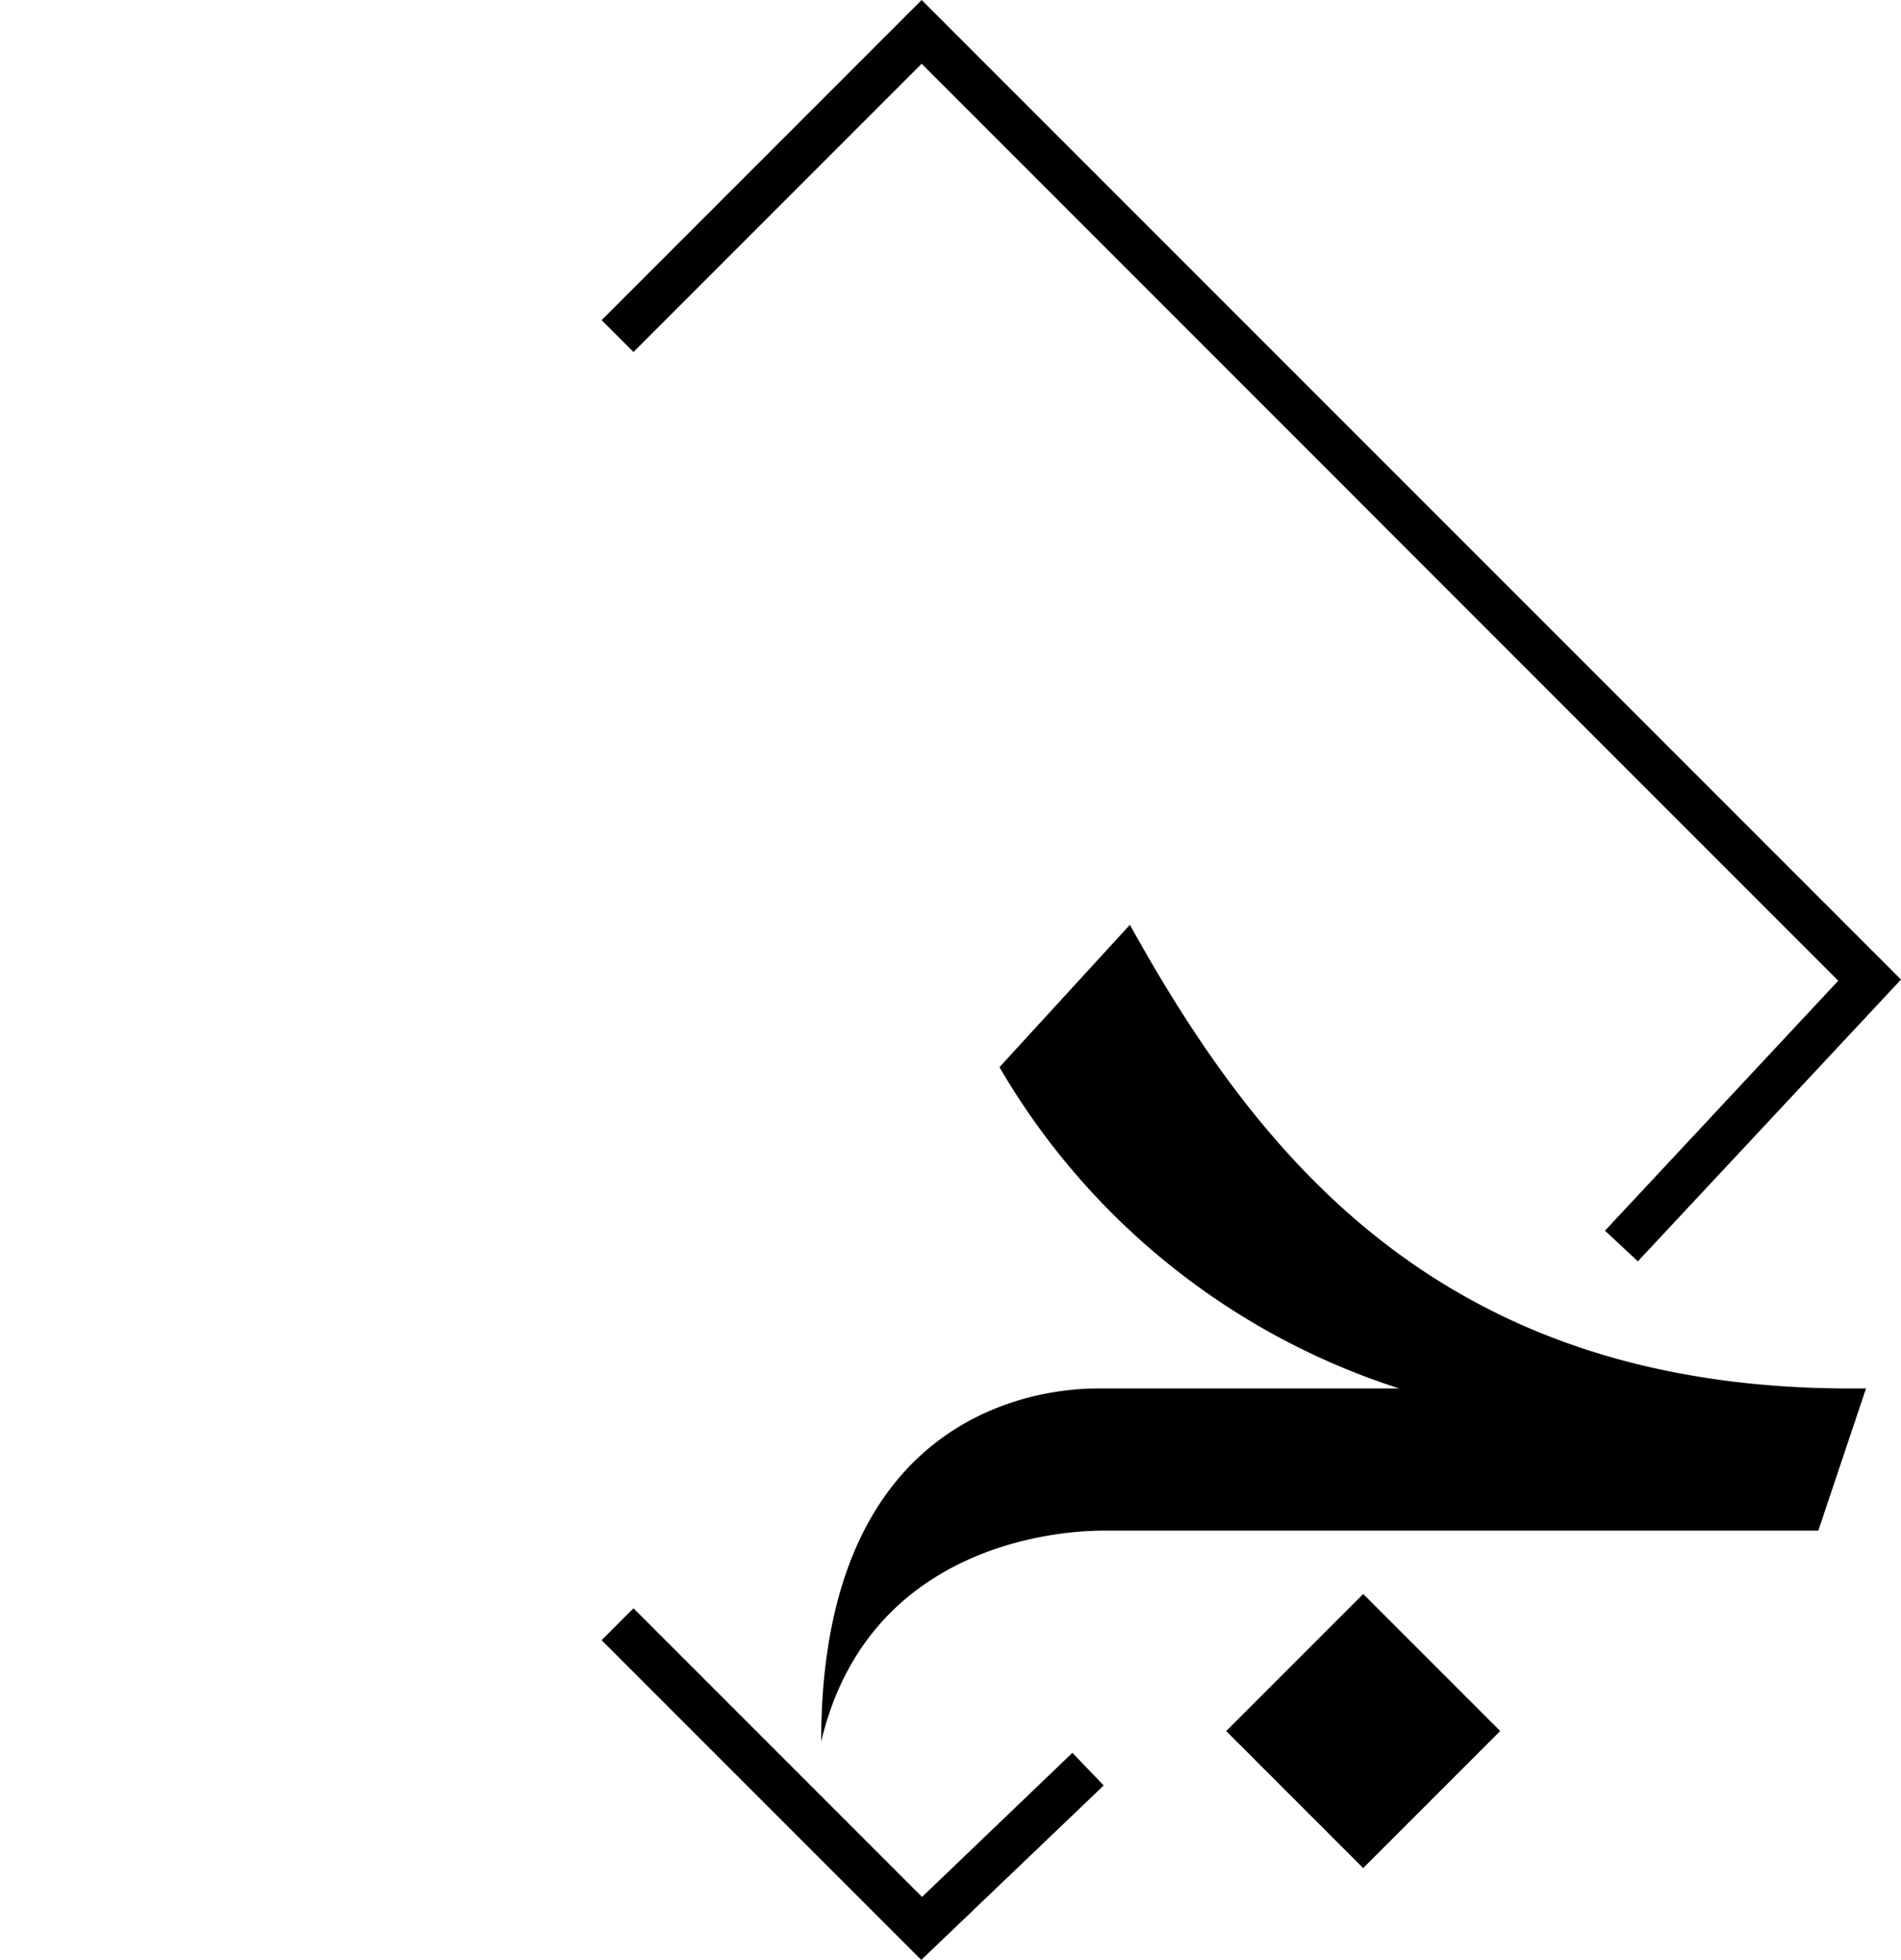 <svg xmlns="http://www.w3.org/2000/svg" viewBox="0 0 97.23 100.23">
  <defs>
    <style>
      .cls-1 {
        fill: none;
      }
    </style>
  </defs>
  <g id="Layer_2" data-name="Layer 2">
    <g id="Calque_1" data-name="Calque 1">
      <g>
        <polygon points="83.77 64.5 82.09 62.93 94.02 50.15 47.14 3.26 32.4 18 30.77 16.37 47.14 0 97.23 50.09 83.77 64.5"/>
        <polygon points="47.12 100.22 30.77 83.87 32.4 82.24 47.16 97 54.85 89.63 56.45 91.3 47.12 100.22"/>
        <path d="M71.57,71A36.59,36.59,0,0,1,51.12,54.57l6.67-7.28C64.46,59.31,73.85,71,94.65,71h.79L93,78.27H56.39c-1.76,0-11.94.44-14.39,10.79C42,72,53.4,71,56.12,71Z"/>
        <rect x="64.77" y="83.56" width="9.91" height="9.91" transform="translate(-42.17 75.23) rotate(-45)"/>
      </g>
      <rect class="cls-1" y="1.5" width="97.23" height="97.23"/>
    </g>
  </g>
</svg>
